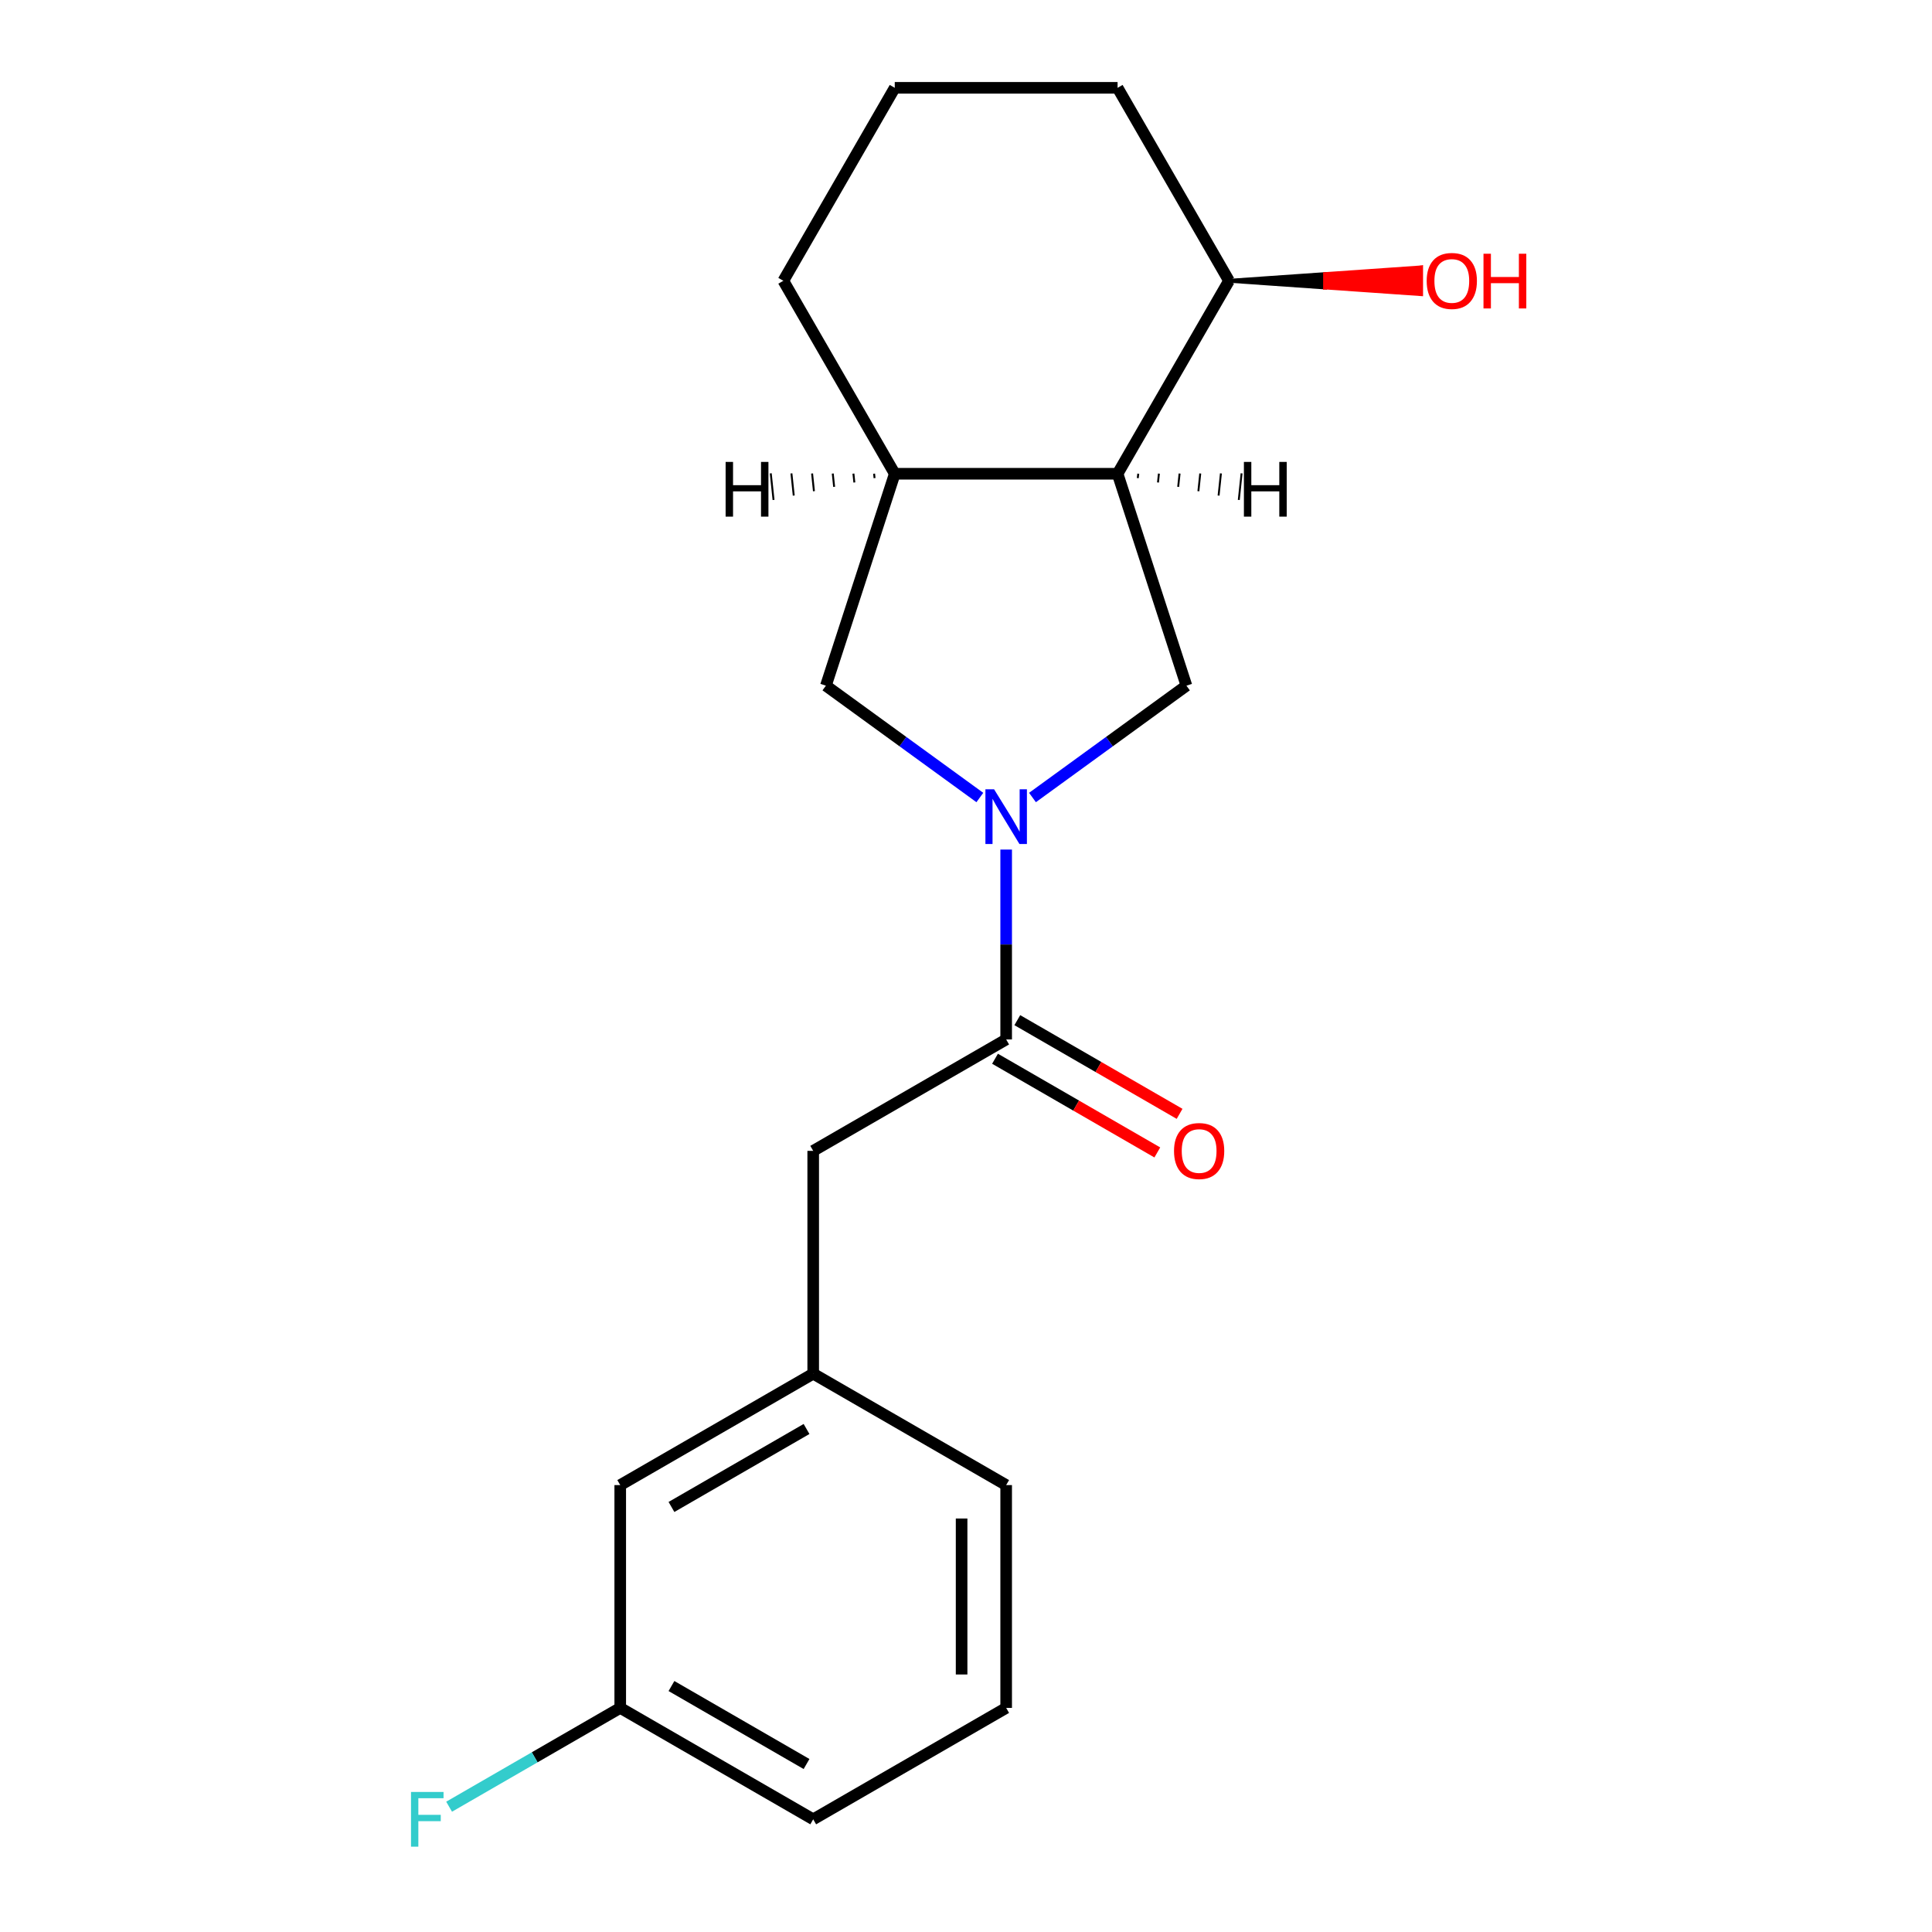 <?xml version='1.0' encoding='iso-8859-1'?>
<svg version='1.1' baseProfile='full'
              xmlns='http://www.w3.org/2000/svg'
                      xmlns:rdkit='http://www.rdkit.org/xml'
                      xmlns:xlink='http://www.w3.org/1999/xlink'
                  xml:space='preserve'
width='1000px' height='1000px' viewBox='0 0 1000 1000'>
<!-- END OF HEADER -->
<rect style='opacity:1.0;fill:#FFFFFF;stroke:none' width='1000' height='1000' x='0' y='0'> </rect>
<path class='bond-0' d='M 520.791,439.731 L 520.791,488.875' style='fill:none;fill-rule:evenodd;stroke:#0000FF;stroke-width:6px;stroke-linecap:butt;stroke-linejoin:miter;stroke-opacity:1' />
<path class='bond-0' d='M 520.791,488.875 L 520.791,538.019' style='fill:none;fill-rule:evenodd;stroke:#000000;stroke-width:6px;stroke-linecap:butt;stroke-linejoin:miter;stroke-opacity:1' />
<path class='bond-2' d='M 534.414,412.79 L 574.255,383.844' style='fill:none;fill-rule:evenodd;stroke:#0000FF;stroke-width:6px;stroke-linecap:butt;stroke-linejoin:miter;stroke-opacity:1' />
<path class='bond-2' d='M 574.255,383.844 L 614.095,354.899' style='fill:none;fill-rule:evenodd;stroke:#000000;stroke-width:6px;stroke-linecap:butt;stroke-linejoin:miter;stroke-opacity:1' />
<path class='bond-3' d='M 507.168,412.79 L 467.327,383.844' style='fill:none;fill-rule:evenodd;stroke:#0000FF;stroke-width:6px;stroke-linecap:butt;stroke-linejoin:miter;stroke-opacity:1' />
<path class='bond-3' d='M 467.327,383.844 L 427.487,354.899' style='fill:none;fill-rule:evenodd;stroke:#000000;stroke-width:6px;stroke-linecap:butt;stroke-linejoin:miter;stroke-opacity:1' />
<path class='bond-5' d='M 520.791,538.019 L 420.912,595.684' style='fill:none;fill-rule:evenodd;stroke:#000000;stroke-width:6px;stroke-linecap:butt;stroke-linejoin:miter;stroke-opacity:1' />
<path class='bond-6' d='M 515.024,548.007 L 557.022,572.254' style='fill:none;fill-rule:evenodd;stroke:#000000;stroke-width:6px;stroke-linecap:butt;stroke-linejoin:miter;stroke-opacity:1' />
<path class='bond-6' d='M 557.022,572.254 L 599.02,596.502' style='fill:none;fill-rule:evenodd;stroke:#FF0000;stroke-width:6px;stroke-linecap:butt;stroke-linejoin:miter;stroke-opacity:1' />
<path class='bond-6' d='M 526.557,528.031 L 568.555,552.278' style='fill:none;fill-rule:evenodd;stroke:#000000;stroke-width:6px;stroke-linecap:butt;stroke-linejoin:miter;stroke-opacity:1' />
<path class='bond-6' d='M 568.555,552.278 L 610.553,576.526' style='fill:none;fill-rule:evenodd;stroke:#FF0000;stroke-width:6px;stroke-linecap:butt;stroke-linejoin:miter;stroke-opacity:1' />
<path class='bond-1' d='M 578.456,245.213 L 614.095,354.899' style='fill:none;fill-rule:evenodd;stroke:#000000;stroke-width:6px;stroke-linecap:butt;stroke-linejoin:miter;stroke-opacity:1' />
<path class='bond-7' d='M 578.456,245.213 L 636.121,145.334' style='fill:none;fill-rule:evenodd;stroke:#000000;stroke-width:6px;stroke-linecap:butt;stroke-linejoin:miter;stroke-opacity:1' />
<path class='bond-19' d='M 578.456,245.213 L 463.126,245.213' style='fill:none;fill-rule:evenodd;stroke:#000000;stroke-width:6px;stroke-linecap:butt;stroke-linejoin:miter;stroke-opacity:1' />
<path class='bond-22' d='M 588.913,247.471 L 589.154,245.178' style='fill:none;fill-rule:evenodd;stroke:#000000;stroke-width:1.0px;stroke-linecap:butt;stroke-linejoin:miter;stroke-opacity:1' />
<path class='bond-22' d='M 599.37,249.73 L 599.852,245.142' style='fill:none;fill-rule:evenodd;stroke:#000000;stroke-width:1.0px;stroke-linecap:butt;stroke-linejoin:miter;stroke-opacity:1' />
<path class='bond-22' d='M 609.826,251.989 L 610.55,245.107' style='fill:none;fill-rule:evenodd;stroke:#000000;stroke-width:1.0px;stroke-linecap:butt;stroke-linejoin:miter;stroke-opacity:1' />
<path class='bond-22' d='M 620.283,254.248 L 621.247,245.072' style='fill:none;fill-rule:evenodd;stroke:#000000;stroke-width:1.0px;stroke-linecap:butt;stroke-linejoin:miter;stroke-opacity:1' />
<path class='bond-22' d='M 630.74,256.506 L 631.945,245.036' style='fill:none;fill-rule:evenodd;stroke:#000000;stroke-width:1.0px;stroke-linecap:butt;stroke-linejoin:miter;stroke-opacity:1' />
<path class='bond-22' d='M 641.196,258.765 L 642.643,245.001' style='fill:none;fill-rule:evenodd;stroke:#000000;stroke-width:1.0px;stroke-linecap:butt;stroke-linejoin:miter;stroke-opacity:1' />
<path class='bond-4' d='M 427.487,354.899 L 463.126,245.213' style='fill:none;fill-rule:evenodd;stroke:#000000;stroke-width:6px;stroke-linecap:butt;stroke-linejoin:miter;stroke-opacity:1' />
<path class='bond-13' d='M 463.126,245.213 L 405.46,145.334' style='fill:none;fill-rule:evenodd;stroke:#000000;stroke-width:6px;stroke-linecap:butt;stroke-linejoin:miter;stroke-opacity:1' />
<path class='bond-23' d='M 452.428,245.178 L 452.669,247.471' style='fill:none;fill-rule:evenodd;stroke:#000000;stroke-width:1.0px;stroke-linecap:butt;stroke-linejoin:miter;stroke-opacity:1' />
<path class='bond-23' d='M 441.73,245.142 L 442.212,249.73' style='fill:none;fill-rule:evenodd;stroke:#000000;stroke-width:1.0px;stroke-linecap:butt;stroke-linejoin:miter;stroke-opacity:1' />
<path class='bond-23' d='M 431.032,245.107 L 431.756,251.989' style='fill:none;fill-rule:evenodd;stroke:#000000;stroke-width:1.0px;stroke-linecap:butt;stroke-linejoin:miter;stroke-opacity:1' />
<path class='bond-23' d='M 420.334,245.072 L 421.299,254.248' style='fill:none;fill-rule:evenodd;stroke:#000000;stroke-width:1.0px;stroke-linecap:butt;stroke-linejoin:miter;stroke-opacity:1' />
<path class='bond-23' d='M 409.637,245.036 L 410.842,256.506' style='fill:none;fill-rule:evenodd;stroke:#000000;stroke-width:1.0px;stroke-linecap:butt;stroke-linejoin:miter;stroke-opacity:1' />
<path class='bond-23' d='M 398.939,245.001 L 400.385,258.765' style='fill:none;fill-rule:evenodd;stroke:#000000;stroke-width:1.0px;stroke-linecap:butt;stroke-linejoin:miter;stroke-opacity:1' />
<path class='bond-8' d='M 420.912,595.684 L 420.912,711.014' style='fill:none;fill-rule:evenodd;stroke:#000000;stroke-width:6px;stroke-linecap:butt;stroke-linejoin:miter;stroke-opacity:1' />
<path class='bond-12' d='M 636.121,145.334 L 685.845,148.794 L 685.845,141.874 Z' style='fill:#000000;fill-rule:evenodd;fill-opacity:1;stroke:#000000;stroke-width:2px;stroke-linecap:butt;stroke-linejoin:miter;stroke-opacity:1;' />
<path class='bond-12' d='M 685.845,148.794 L 735.569,138.414 L 735.569,152.253 Z' style='fill:#FF0000;fill-rule:evenodd;fill-opacity:1;stroke:#FF0000;stroke-width:2px;stroke-linecap:butt;stroke-linejoin:miter;stroke-opacity:1;' />
<path class='bond-12' d='M 685.845,148.794 L 685.845,141.874 L 735.569,138.414 Z' style='fill:#FF0000;fill-rule:evenodd;fill-opacity:1;stroke:#FF0000;stroke-width:2px;stroke-linecap:butt;stroke-linejoin:miter;stroke-opacity:1;' />
<path class='bond-17' d='M 636.121,145.334 L 578.456,45.455' style='fill:none;fill-rule:evenodd;stroke:#000000;stroke-width:6px;stroke-linecap:butt;stroke-linejoin:miter;stroke-opacity:1' />
<path class='bond-9' d='M 420.912,711.014 L 321.033,768.68' style='fill:none;fill-rule:evenodd;stroke:#000000;stroke-width:6px;stroke-linecap:butt;stroke-linejoin:miter;stroke-opacity:1' />
<path class='bond-9' d='M 417.463,739.64 L 347.548,780.006' style='fill:none;fill-rule:evenodd;stroke:#000000;stroke-width:6px;stroke-linecap:butt;stroke-linejoin:miter;stroke-opacity:1' />
<path class='bond-16' d='M 420.912,711.014 L 520.791,768.68' style='fill:none;fill-rule:evenodd;stroke:#000000;stroke-width:6px;stroke-linecap:butt;stroke-linejoin:miter;stroke-opacity:1' />
<path class='bond-10' d='M 321.033,768.68 L 321.033,884.01' style='fill:none;fill-rule:evenodd;stroke:#000000;stroke-width:6px;stroke-linecap:butt;stroke-linejoin:miter;stroke-opacity:1' />
<path class='bond-11' d='M 321.033,884.01 L 276.745,909.58' style='fill:none;fill-rule:evenodd;stroke:#000000;stroke-width:6px;stroke-linecap:butt;stroke-linejoin:miter;stroke-opacity:1' />
<path class='bond-11' d='M 276.745,909.58 L 232.457,935.149' style='fill:none;fill-rule:evenodd;stroke:#33CCCC;stroke-width:6px;stroke-linecap:butt;stroke-linejoin:miter;stroke-opacity:1' />
<path class='bond-21' d='M 321.033,884.01 L 420.912,941.675' style='fill:none;fill-rule:evenodd;stroke:#000000;stroke-width:6px;stroke-linecap:butt;stroke-linejoin:miter;stroke-opacity:1' />
<path class='bond-21' d='M 347.548,872.684 L 417.463,913.05' style='fill:none;fill-rule:evenodd;stroke:#000000;stroke-width:6px;stroke-linecap:butt;stroke-linejoin:miter;stroke-opacity:1' />
<path class='bond-14' d='M 405.46,145.334 L 463.126,45.455' style='fill:none;fill-rule:evenodd;stroke:#000000;stroke-width:6px;stroke-linecap:butt;stroke-linejoin:miter;stroke-opacity:1' />
<path class='bond-20' d='M 463.126,45.455 L 578.456,45.455' style='fill:none;fill-rule:evenodd;stroke:#000000;stroke-width:6px;stroke-linecap:butt;stroke-linejoin:miter;stroke-opacity:1' />
<path class='bond-15' d='M 520.791,884.01 L 520.791,768.68' style='fill:none;fill-rule:evenodd;stroke:#000000;stroke-width:6px;stroke-linecap:butt;stroke-linejoin:miter;stroke-opacity:1' />
<path class='bond-15' d='M 497.725,866.71 L 497.725,785.979' style='fill:none;fill-rule:evenodd;stroke:#000000;stroke-width:6px;stroke-linecap:butt;stroke-linejoin:miter;stroke-opacity:1' />
<path class='bond-18' d='M 520.791,884.01 L 420.912,941.675' style='fill:none;fill-rule:evenodd;stroke:#000000;stroke-width:6px;stroke-linecap:butt;stroke-linejoin:miter;stroke-opacity:1' />
<path  class='atom-0' d='M 514.531 408.528
L 523.811 423.528
Q 524.731 425.008, 526.211 427.688
Q 527.691 430.368, 527.771 430.528
L 527.771 408.528
L 531.531 408.528
L 531.531 436.848
L 527.651 436.848
L 517.691 420.448
Q 516.531 418.528, 515.291 416.328
Q 514.091 414.128, 513.731 413.448
L 513.731 436.848
L 510.051 436.848
L 510.051 408.528
L 514.531 408.528
' fill='#0000FF'/>
<path  class='atom-7' d='M 607.67 595.764
Q 607.67 588.964, 611.03 585.164
Q 614.39 581.364, 620.67 581.364
Q 626.95 581.364, 630.31 585.164
Q 633.67 588.964, 633.67 595.764
Q 633.67 602.644, 630.27 606.564
Q 626.87 610.444, 620.67 610.444
Q 614.43 610.444, 611.03 606.564
Q 607.67 602.684, 607.67 595.764
M 620.67 607.244
Q 624.99 607.244, 627.31 604.364
Q 629.67 601.444, 629.67 595.764
Q 629.67 590.204, 627.31 587.404
Q 624.99 584.564, 620.67 584.564
Q 616.35 584.564, 613.99 587.364
Q 611.67 590.164, 611.67 595.764
Q 611.67 601.484, 613.99 604.364
Q 616.35 607.244, 620.67 607.244
' fill='#FF0000'/>
<path  class='atom-12' d='M 212.734 927.515
L 229.574 927.515
L 229.574 930.755
L 216.534 930.755
L 216.534 939.355
L 228.134 939.355
L 228.134 942.635
L 216.534 942.635
L 216.534 955.835
L 212.734 955.835
L 212.734 927.515
' fill='#33CCCC'/>
<path  class='atom-13' d='M 738.452 145.414
Q 738.452 138.614, 741.812 134.814
Q 745.172 131.014, 751.452 131.014
Q 757.732 131.014, 761.092 134.814
Q 764.452 138.614, 764.452 145.414
Q 764.452 152.294, 761.052 156.214
Q 757.652 160.094, 751.452 160.094
Q 745.212 160.094, 741.812 156.214
Q 738.452 152.334, 738.452 145.414
M 751.452 156.894
Q 755.772 156.894, 758.092 154.014
Q 760.452 151.094, 760.452 145.414
Q 760.452 139.854, 758.092 137.054
Q 755.772 134.214, 751.452 134.214
Q 747.132 134.214, 744.772 137.014
Q 742.452 139.814, 742.452 145.414
Q 742.452 151.134, 744.772 154.014
Q 747.132 156.894, 751.452 156.894
' fill='#FF0000'/>
<path  class='atom-13' d='M 767.852 131.334
L 771.692 131.334
L 771.692 143.374
L 786.172 143.374
L 786.172 131.334
L 790.012 131.334
L 790.012 159.654
L 786.172 159.654
L 786.172 146.574
L 771.692 146.574
L 771.692 159.654
L 767.852 159.654
L 767.852 131.334
' fill='#FF0000'/>
<path  class='atom-20' d='M 643.842 239.09
L 647.682 239.09
L 647.682 251.13
L 662.162 251.13
L 662.162 239.09
L 666.002 239.09
L 666.002 267.41
L 662.162 267.41
L 662.162 254.33
L 647.682 254.33
L 647.682 267.41
L 643.842 267.41
L 643.842 239.09
' fill='#000000'/>
<path  class='atom-21' d='M 375.58 239.09
L 379.42 239.09
L 379.42 251.13
L 393.9 251.13
L 393.9 239.09
L 397.74 239.09
L 397.74 267.41
L 393.9 267.41
L 393.9 254.33
L 379.42 254.33
L 379.42 267.41
L 375.58 267.41
L 375.58 239.09
' fill='#000000'/>
</svg>
